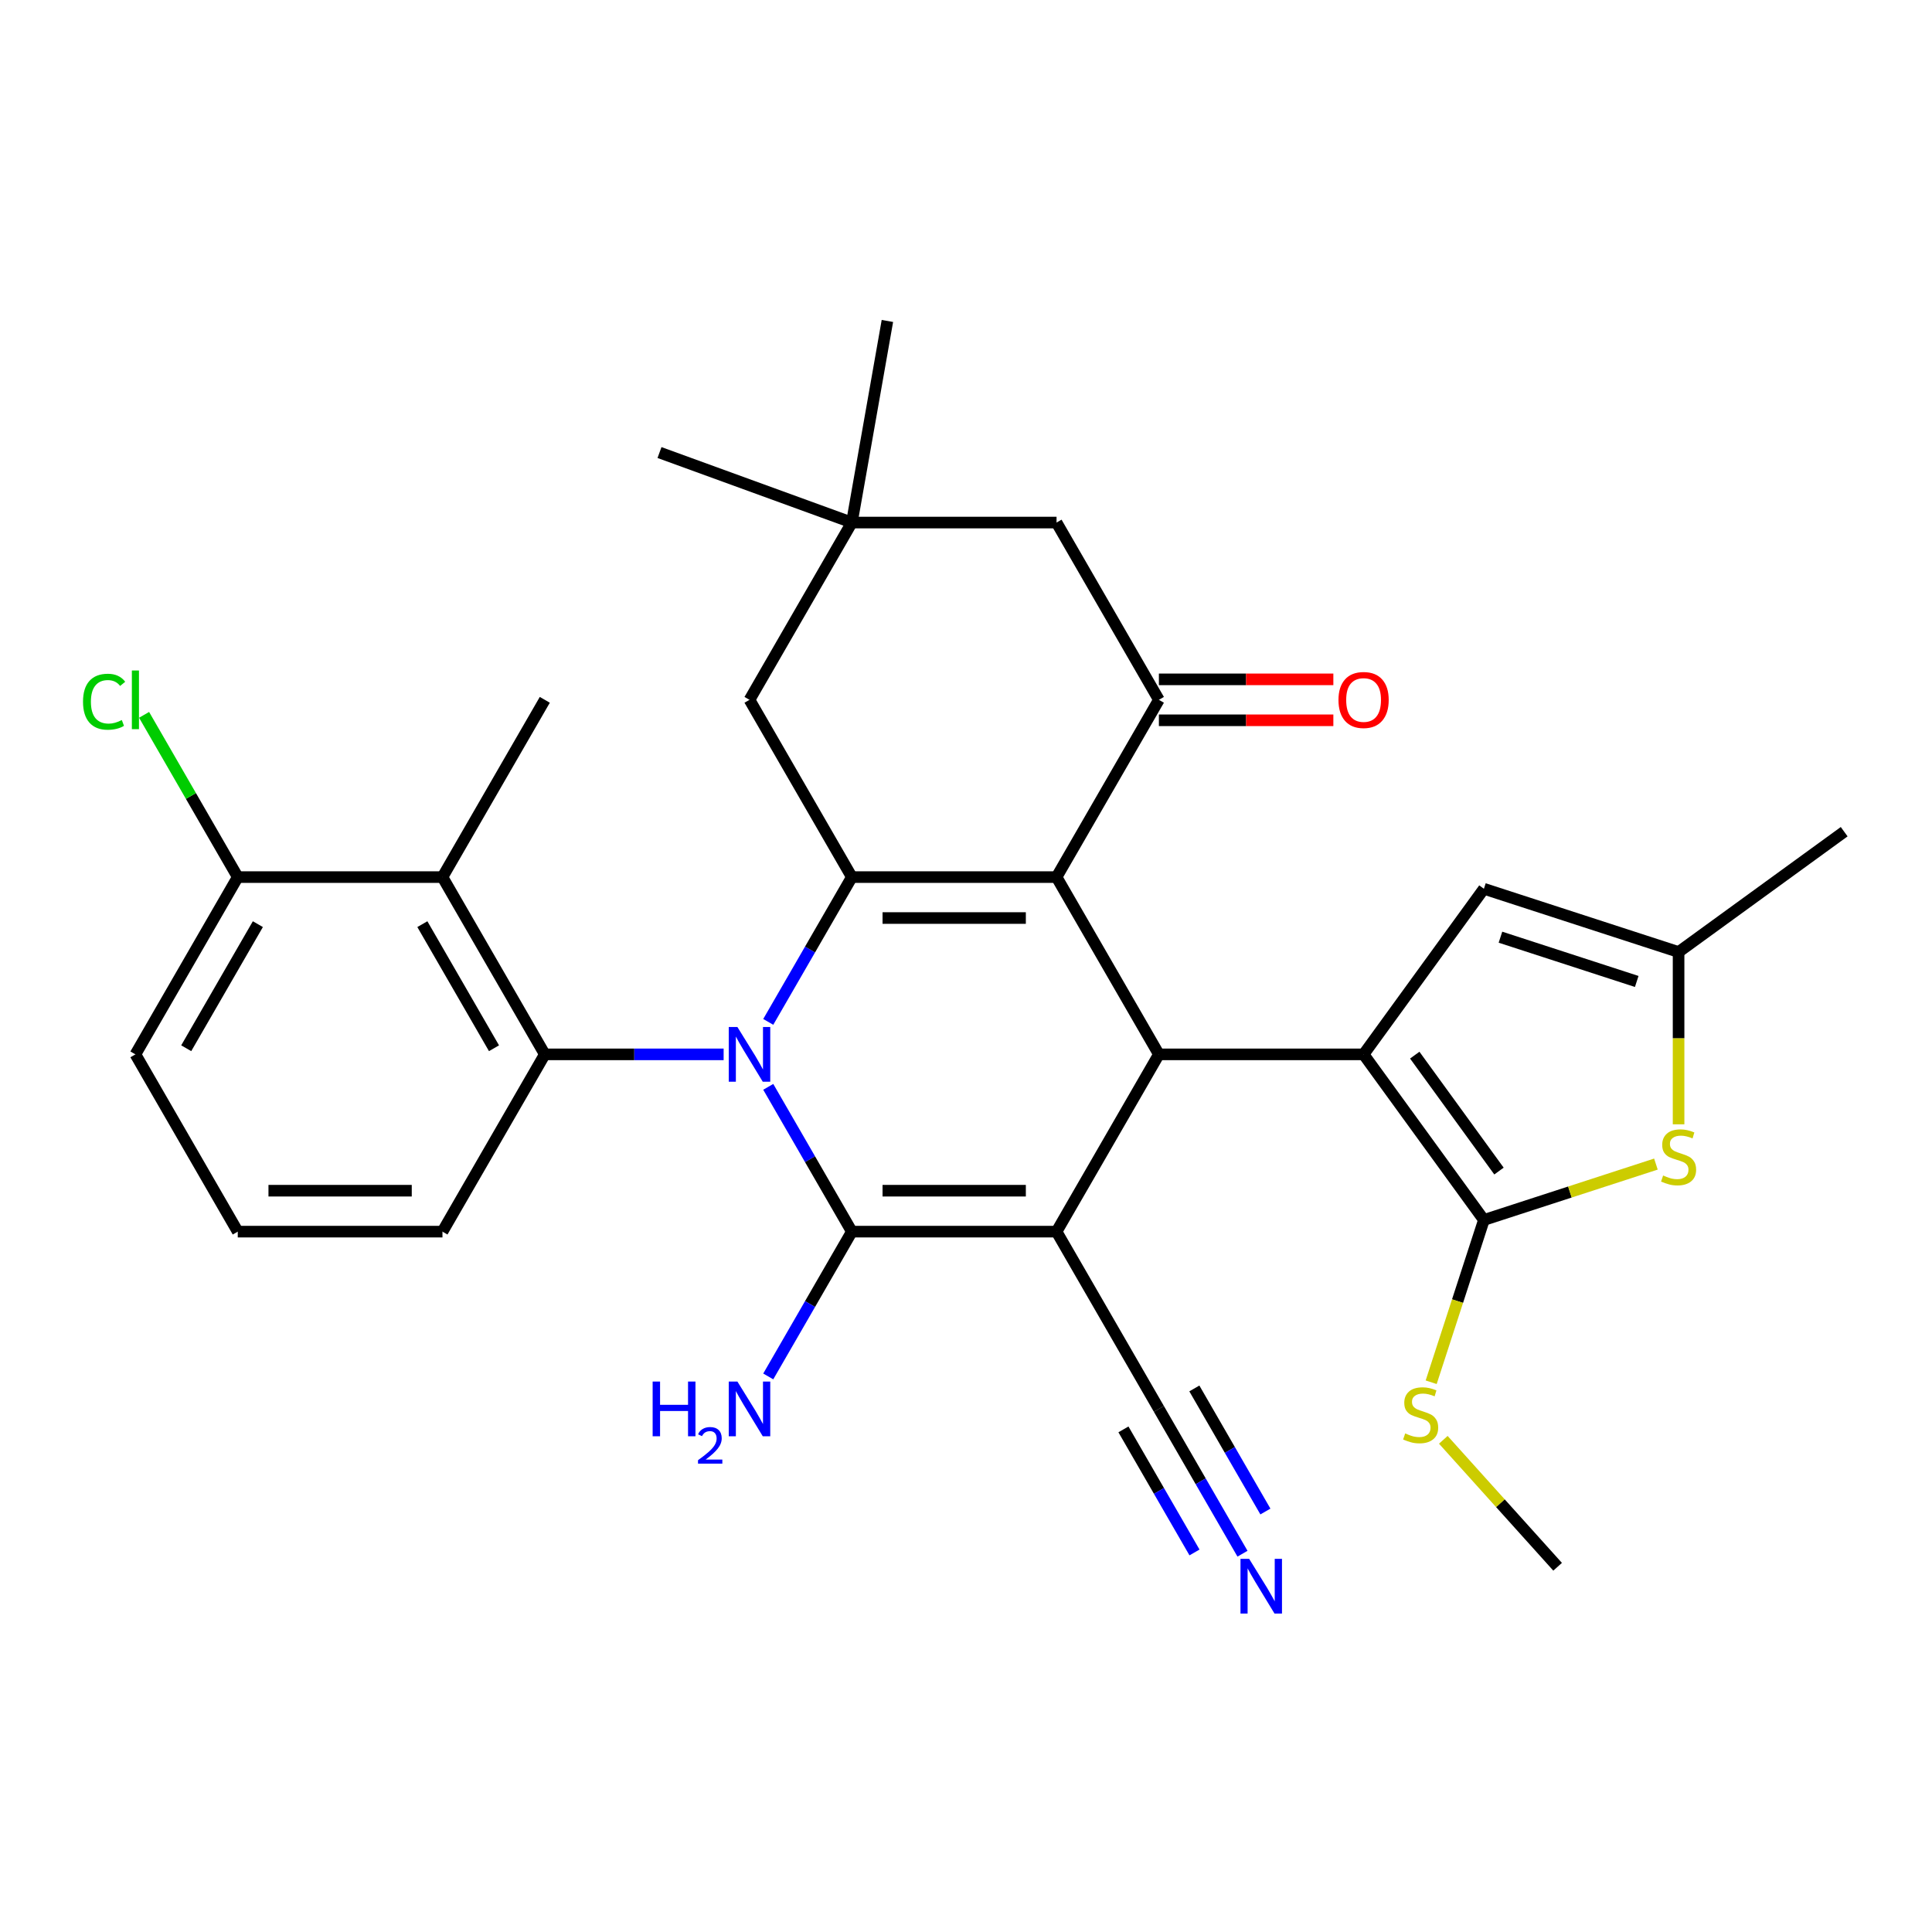 <?xml version='1.0' encoding='iso-8859-1'?>
<svg version='1.1' baseProfile='full'
              xmlns='http://www.w3.org/2000/svg'
                      xmlns:rdkit='http://www.rdkit.org/xml'
                      xmlns:xlink='http://www.w3.org/1999/xlink'
                  xml:space='preserve'
width='1000px' height='1000px' viewBox='0 0 1000 1000'>
<!-- END OF HEADER -->
<rect style='opacity:1.0;fill:#FFFFFF;stroke:none' width='1000' height='1000' x='0' y='0'> </rect>
<path class='bond-1' d='M 397.645,562.547 L 419.281,600.02' style='fill:none;fill-rule:evenodd;stroke:#0000FF;stroke-width:6px;stroke-linecap:butt;stroke-linejoin:miter;stroke-opacity:1' />
<path class='bond-1' d='M 419.281,600.02 L 440.916,637.494' style='fill:none;fill-rule:evenodd;stroke:#000000;stroke-width:6px;stroke-linecap:butt;stroke-linejoin:miter;stroke-opacity:1' />
<path class='bond-3' d='M 397.645,528.93 L 419.281,491.456' style='fill:none;fill-rule:evenodd;stroke:#0000FF;stroke-width:6px;stroke-linecap:butt;stroke-linejoin:miter;stroke-opacity:1' />
<path class='bond-3' d='M 419.281,491.456 L 440.916,453.983' style='fill:none;fill-rule:evenodd;stroke:#000000;stroke-width:6px;stroke-linecap:butt;stroke-linejoin:miter;stroke-opacity:1' />
<path class='bond-7' d='M 374.552,545.738 L 328.272,545.738' style='fill:none;fill-rule:evenodd;stroke:#0000FF;stroke-width:6px;stroke-linecap:butt;stroke-linejoin:miter;stroke-opacity:1' />
<path class='bond-7' d='M 328.272,545.738 L 281.991,545.738' style='fill:none;fill-rule:evenodd;stroke:#000000;stroke-width:6px;stroke-linecap:butt;stroke-linejoin:miter;stroke-opacity:1' />
<path class='bond-0' d='M 546.866,637.494 L 440.916,637.494' style='fill:none;fill-rule:evenodd;stroke:#000000;stroke-width:6px;stroke-linecap:butt;stroke-linejoin:miter;stroke-opacity:1' />
<path class='bond-0' d='M 530.973,616.304 L 456.808,616.304' style='fill:none;fill-rule:evenodd;stroke:#000000;stroke-width:6px;stroke-linecap:butt;stroke-linejoin:miter;stroke-opacity:1' />
<path class='bond-12' d='M 546.866,637.494 L 599.84,729.249' style='fill:none;fill-rule:evenodd;stroke:#000000;stroke-width:6px;stroke-linecap:butt;stroke-linejoin:miter;stroke-opacity:1' />
<path class='bond-31' d='M 546.866,637.494 L 599.84,545.738' style='fill:none;fill-rule:evenodd;stroke:#000000;stroke-width:6px;stroke-linecap:butt;stroke-linejoin:miter;stroke-opacity:1' />
<path class='bond-18' d='M 440.916,637.494 L 419.281,674.967' style='fill:none;fill-rule:evenodd;stroke:#000000;stroke-width:6px;stroke-linecap:butt;stroke-linejoin:miter;stroke-opacity:1' />
<path class='bond-18' d='M 419.281,674.967 L 397.645,712.44' style='fill:none;fill-rule:evenodd;stroke:#0000FF;stroke-width:6px;stroke-linecap:butt;stroke-linejoin:miter;stroke-opacity:1' />
<path class='bond-2' d='M 546.866,453.983 L 440.916,453.983' style='fill:none;fill-rule:evenodd;stroke:#000000;stroke-width:6px;stroke-linecap:butt;stroke-linejoin:miter;stroke-opacity:1' />
<path class='bond-2' d='M 530.973,475.173 L 456.808,475.173' style='fill:none;fill-rule:evenodd;stroke:#000000;stroke-width:6px;stroke-linecap:butt;stroke-linejoin:miter;stroke-opacity:1' />
<path class='bond-4' d='M 546.866,453.983 L 599.84,545.738' style='fill:none;fill-rule:evenodd;stroke:#000000;stroke-width:6px;stroke-linecap:butt;stroke-linejoin:miter;stroke-opacity:1' />
<path class='bond-8' d='M 546.866,453.983 L 599.84,362.228' style='fill:none;fill-rule:evenodd;stroke:#000000;stroke-width:6px;stroke-linecap:butt;stroke-linejoin:miter;stroke-opacity:1' />
<path class='bond-15' d='M 440.916,453.983 L 387.941,362.228' style='fill:none;fill-rule:evenodd;stroke:#000000;stroke-width:6px;stroke-linecap:butt;stroke-linejoin:miter;stroke-opacity:1' />
<path class='bond-5' d='M 599.84,545.738 L 705.79,545.738' style='fill:none;fill-rule:evenodd;stroke:#000000;stroke-width:6px;stroke-linecap:butt;stroke-linejoin:miter;stroke-opacity:1' />
<path class='bond-6' d='M 705.79,545.738 L 768.066,631.454' style='fill:none;fill-rule:evenodd;stroke:#000000;stroke-width:6px;stroke-linecap:butt;stroke-linejoin:miter;stroke-opacity:1' />
<path class='bond-6' d='M 732.275,546.14 L 775.868,606.141' style='fill:none;fill-rule:evenodd;stroke:#000000;stroke-width:6px;stroke-linecap:butt;stroke-linejoin:miter;stroke-opacity:1' />
<path class='bond-11' d='M 705.79,545.738 L 768.066,460.023' style='fill:none;fill-rule:evenodd;stroke:#000000;stroke-width:6px;stroke-linecap:butt;stroke-linejoin:miter;stroke-opacity:1' />
<path class='bond-9' d='M 768.066,631.454 L 812.584,616.989' style='fill:none;fill-rule:evenodd;stroke:#000000;stroke-width:6px;stroke-linecap:butt;stroke-linejoin:miter;stroke-opacity:1' />
<path class='bond-9' d='M 812.584,616.989 L 857.102,602.524' style='fill:none;fill-rule:evenodd;stroke:#CCCC00;stroke-width:6px;stroke-linecap:butt;stroke-linejoin:miter;stroke-opacity:1' />
<path class='bond-21' d='M 768.066,631.454 L 754.42,673.451' style='fill:none;fill-rule:evenodd;stroke:#000000;stroke-width:6px;stroke-linecap:butt;stroke-linejoin:miter;stroke-opacity:1' />
<path class='bond-21' d='M 754.42,673.451 L 740.774,715.449' style='fill:none;fill-rule:evenodd;stroke:#CCCC00;stroke-width:6px;stroke-linecap:butt;stroke-linejoin:miter;stroke-opacity:1' />
<path class='bond-10' d='M 281.991,545.738 L 229.016,453.983' style='fill:none;fill-rule:evenodd;stroke:#000000;stroke-width:6px;stroke-linecap:butt;stroke-linejoin:miter;stroke-opacity:1' />
<path class='bond-10' d='M 255.694,542.57 L 218.611,478.341' style='fill:none;fill-rule:evenodd;stroke:#000000;stroke-width:6px;stroke-linecap:butt;stroke-linejoin:miter;stroke-opacity:1' />
<path class='bond-22' d='M 281.991,545.738 L 229.016,637.494' style='fill:none;fill-rule:evenodd;stroke:#000000;stroke-width:6px;stroke-linecap:butt;stroke-linejoin:miter;stroke-opacity:1' />
<path class='bond-19' d='M 599.84,372.823 L 644.991,372.823' style='fill:none;fill-rule:evenodd;stroke:#000000;stroke-width:6px;stroke-linecap:butt;stroke-linejoin:miter;stroke-opacity:1' />
<path class='bond-19' d='M 644.991,372.823 L 690.142,372.823' style='fill:none;fill-rule:evenodd;stroke:#FF0000;stroke-width:6px;stroke-linecap:butt;stroke-linejoin:miter;stroke-opacity:1' />
<path class='bond-19' d='M 599.84,351.633 L 644.991,351.633' style='fill:none;fill-rule:evenodd;stroke:#000000;stroke-width:6px;stroke-linecap:butt;stroke-linejoin:miter;stroke-opacity:1' />
<path class='bond-19' d='M 644.991,351.633 L 690.142,351.633' style='fill:none;fill-rule:evenodd;stroke:#FF0000;stroke-width:6px;stroke-linecap:butt;stroke-linejoin:miter;stroke-opacity:1' />
<path class='bond-33' d='M 599.84,362.228 L 546.866,270.473' style='fill:none;fill-rule:evenodd;stroke:#000000;stroke-width:6px;stroke-linecap:butt;stroke-linejoin:miter;stroke-opacity:1' />
<path class='bond-34' d='M 868.83,581.944 L 868.83,537.354' style='fill:none;fill-rule:evenodd;stroke:#CCCC00;stroke-width:6px;stroke-linecap:butt;stroke-linejoin:miter;stroke-opacity:1' />
<path class='bond-34' d='M 868.83,537.354 L 868.83,492.763' style='fill:none;fill-rule:evenodd;stroke:#000000;stroke-width:6px;stroke-linecap:butt;stroke-linejoin:miter;stroke-opacity:1' />
<path class='bond-20' d='M 229.016,453.983 L 123.066,453.983' style='fill:none;fill-rule:evenodd;stroke:#000000;stroke-width:6px;stroke-linecap:butt;stroke-linejoin:miter;stroke-opacity:1' />
<path class='bond-24' d='M 229.016,453.983 L 281.991,362.228' style='fill:none;fill-rule:evenodd;stroke:#000000;stroke-width:6px;stroke-linecap:butt;stroke-linejoin:miter;stroke-opacity:1' />
<path class='bond-13' d='M 768.066,460.023 L 868.83,492.763' style='fill:none;fill-rule:evenodd;stroke:#000000;stroke-width:6px;stroke-linecap:butt;stroke-linejoin:miter;stroke-opacity:1' />
<path class='bond-13' d='M 776.633,485.087 L 847.168,508.005' style='fill:none;fill-rule:evenodd;stroke:#000000;stroke-width:6px;stroke-linecap:butt;stroke-linejoin:miter;stroke-opacity:1' />
<path class='bond-14' d='M 599.84,729.249 L 621.476,766.722' style='fill:none;fill-rule:evenodd;stroke:#000000;stroke-width:6px;stroke-linecap:butt;stroke-linejoin:miter;stroke-opacity:1' />
<path class='bond-14' d='M 621.476,766.722 L 643.111,804.195' style='fill:none;fill-rule:evenodd;stroke:#0000FF;stroke-width:6px;stroke-linecap:butt;stroke-linejoin:miter;stroke-opacity:1' />
<path class='bond-14' d='M 581.489,739.844 L 599.879,771.696' style='fill:none;fill-rule:evenodd;stroke:#000000;stroke-width:6px;stroke-linecap:butt;stroke-linejoin:miter;stroke-opacity:1' />
<path class='bond-14' d='M 599.879,771.696 L 618.269,803.548' style='fill:none;fill-rule:evenodd;stroke:#0000FF;stroke-width:6px;stroke-linecap:butt;stroke-linejoin:miter;stroke-opacity:1' />
<path class='bond-14' d='M 618.192,718.654 L 636.581,750.506' style='fill:none;fill-rule:evenodd;stroke:#000000;stroke-width:6px;stroke-linecap:butt;stroke-linejoin:miter;stroke-opacity:1' />
<path class='bond-14' d='M 636.581,750.506 L 654.971,782.358' style='fill:none;fill-rule:evenodd;stroke:#0000FF;stroke-width:6px;stroke-linecap:butt;stroke-linejoin:miter;stroke-opacity:1' />
<path class='bond-25' d='M 868.83,492.763 L 954.545,430.488' style='fill:none;fill-rule:evenodd;stroke:#000000;stroke-width:6px;stroke-linecap:butt;stroke-linejoin:miter;stroke-opacity:1' />
<path class='bond-16' d='M 387.941,362.228 L 440.916,270.473' style='fill:none;fill-rule:evenodd;stroke:#000000;stroke-width:6px;stroke-linecap:butt;stroke-linejoin:miter;stroke-opacity:1' />
<path class='bond-17' d='M 440.916,270.473 L 546.866,270.473' style='fill:none;fill-rule:evenodd;stroke:#000000;stroke-width:6px;stroke-linecap:butt;stroke-linejoin:miter;stroke-opacity:1' />
<path class='bond-27' d='M 440.916,270.473 L 341.356,234.236' style='fill:none;fill-rule:evenodd;stroke:#000000;stroke-width:6px;stroke-linecap:butt;stroke-linejoin:miter;stroke-opacity:1' />
<path class='bond-28' d='M 440.916,270.473 L 459.314,166.132' style='fill:none;fill-rule:evenodd;stroke:#000000;stroke-width:6px;stroke-linecap:butt;stroke-linejoin:miter;stroke-opacity:1' />
<path class='bond-23' d='M 123.066,453.983 L 98.823,411.993' style='fill:none;fill-rule:evenodd;stroke:#000000;stroke-width:6px;stroke-linecap:butt;stroke-linejoin:miter;stroke-opacity:1' />
<path class='bond-23' d='M 98.823,411.993 L 74.58,370.003' style='fill:none;fill-rule:evenodd;stroke:#00CC00;stroke-width:6px;stroke-linecap:butt;stroke-linejoin:miter;stroke-opacity:1' />
<path class='bond-32' d='M 123.066,453.983 L 70.091,545.738' style='fill:none;fill-rule:evenodd;stroke:#000000;stroke-width:6px;stroke-linecap:butt;stroke-linejoin:miter;stroke-opacity:1' />
<path class='bond-32' d='M 133.471,478.341 L 96.389,542.57' style='fill:none;fill-rule:evenodd;stroke:#000000;stroke-width:6px;stroke-linecap:butt;stroke-linejoin:miter;stroke-opacity:1' />
<path class='bond-30' d='M 747.054,745.244 L 776.637,778.099' style='fill:none;fill-rule:evenodd;stroke:#CCCC00;stroke-width:6px;stroke-linecap:butt;stroke-linejoin:miter;stroke-opacity:1' />
<path class='bond-30' d='M 776.637,778.099 L 806.22,810.954' style='fill:none;fill-rule:evenodd;stroke:#000000;stroke-width:6px;stroke-linecap:butt;stroke-linejoin:miter;stroke-opacity:1' />
<path class='bond-26' d='M 229.016,637.494 L 123.066,637.494' style='fill:none;fill-rule:evenodd;stroke:#000000;stroke-width:6px;stroke-linecap:butt;stroke-linejoin:miter;stroke-opacity:1' />
<path class='bond-26' d='M 213.124,616.304 L 138.959,616.304' style='fill:none;fill-rule:evenodd;stroke:#000000;stroke-width:6px;stroke-linecap:butt;stroke-linejoin:miter;stroke-opacity:1' />
<path class='bond-29' d='M 123.066,637.494 L 70.091,545.738' style='fill:none;fill-rule:evenodd;stroke:#000000;stroke-width:6px;stroke-linecap:butt;stroke-linejoin:miter;stroke-opacity:1' />
<path  class='atom-0' d='M 381.681 531.578
L 390.961 546.578
Q 391.881 548.058, 393.361 550.738
Q 394.841 553.418, 394.921 553.578
L 394.921 531.578
L 398.681 531.578
L 398.681 559.898
L 394.801 559.898
L 384.841 543.498
Q 383.681 541.578, 382.441 539.378
Q 381.241 537.178, 380.881 536.498
L 380.881 559.898
L 377.201 559.898
L 377.201 531.578
L 381.681 531.578
' fill='#0000FF'/>
<path  class='atom-10' d='M 860.83 608.433
Q 861.15 608.553, 862.47 609.113
Q 863.79 609.673, 865.23 610.033
Q 866.71 610.353, 868.15 610.353
Q 870.83 610.353, 872.39 609.073
Q 873.95 607.753, 873.95 605.473
Q 873.95 603.913, 873.15 602.953
Q 872.39 601.993, 871.19 601.473
Q 869.99 600.953, 867.99 600.353
Q 865.47 599.593, 863.95 598.873
Q 862.47 598.153, 861.39 596.633
Q 860.35 595.113, 860.35 592.553
Q 860.35 588.993, 862.75 586.793
Q 865.19 584.593, 869.99 584.593
Q 873.27 584.593, 876.99 586.153
L 876.07 589.233
Q 872.67 587.833, 870.11 587.833
Q 867.35 587.833, 865.83 588.993
Q 864.31 590.113, 864.35 592.073
Q 864.35 593.593, 865.11 594.513
Q 865.91 595.433, 867.03 595.953
Q 868.19 596.473, 870.11 597.073
Q 872.67 597.873, 874.19 598.673
Q 875.71 599.473, 876.79 601.113
Q 877.91 602.713, 877.91 605.473
Q 877.91 609.393, 875.27 611.513
Q 872.67 613.593, 868.31 613.593
Q 865.79 613.593, 863.87 613.033
Q 861.99 612.513, 859.75 611.593
L 860.83 608.433
' fill='#CCCC00'/>
<path  class='atom-15' d='M 646.555 806.844
L 655.835 821.844
Q 656.755 823.324, 658.235 826.004
Q 659.715 828.684, 659.795 828.844
L 659.795 806.844
L 663.555 806.844
L 663.555 835.164
L 659.675 835.164
L 649.715 818.764
Q 648.555 816.844, 647.315 814.644
Q 646.115 812.444, 645.755 811.764
L 645.755 835.164
L 642.075 835.164
L 642.075 806.844
L 646.555 806.844
' fill='#0000FF'/>
<path  class='atom-19' d='M 337.808 715.089
L 341.648 715.089
L 341.648 727.129
L 356.128 727.129
L 356.128 715.089
L 359.968 715.089
L 359.968 743.409
L 356.128 743.409
L 356.128 730.329
L 341.648 730.329
L 341.648 743.409
L 337.808 743.409
L 337.808 715.089
' fill='#0000FF'/>
<path  class='atom-19' d='M 361.341 742.415
Q 362.027 740.646, 363.664 739.67
Q 365.301 738.666, 367.571 738.666
Q 370.396 738.666, 371.98 740.198
Q 373.564 741.729, 373.564 744.448
Q 373.564 747.22, 371.505 749.807
Q 369.472 752.394, 365.248 755.457
L 373.881 755.457
L 373.881 757.569
L 361.288 757.569
L 361.288 755.8
Q 364.773 753.318, 366.832 751.47
Q 368.918 749.622, 369.921 747.959
Q 370.924 746.296, 370.924 744.58
Q 370.924 742.785, 370.026 741.782
Q 369.129 740.778, 367.571 740.778
Q 366.066 740.778, 365.063 741.386
Q 364.06 741.993, 363.347 743.339
L 361.341 742.415
' fill='#0000FF'/>
<path  class='atom-19' d='M 381.681 715.089
L 390.961 730.089
Q 391.881 731.569, 393.361 734.249
Q 394.841 736.929, 394.921 737.089
L 394.921 715.089
L 398.681 715.089
L 398.681 743.409
L 394.801 743.409
L 384.841 727.009
Q 383.681 725.089, 382.441 722.889
Q 381.241 720.689, 380.881 720.009
L 380.881 743.409
L 377.201 743.409
L 377.201 715.089
L 381.681 715.089
' fill='#0000FF'/>
<path  class='atom-20' d='M 692.79 362.308
Q 692.79 355.508, 696.15 351.708
Q 699.51 347.908, 705.79 347.908
Q 712.07 347.908, 715.43 351.708
Q 718.79 355.508, 718.79 362.308
Q 718.79 369.188, 715.39 373.108
Q 711.99 376.988, 705.79 376.988
Q 699.55 376.988, 696.15 373.108
Q 692.79 369.228, 692.79 362.308
M 705.79 373.788
Q 710.11 373.788, 712.43 370.908
Q 714.79 367.988, 714.79 362.308
Q 714.79 356.748, 712.43 353.948
Q 710.11 351.108, 705.79 351.108
Q 701.47 351.108, 699.11 353.908
Q 696.79 356.708, 696.79 362.308
Q 696.79 368.028, 699.11 370.908
Q 701.47 373.788, 705.79 373.788
' fill='#FF0000'/>
<path  class='atom-22' d='M 727.326 741.938
Q 727.646 742.058, 728.966 742.618
Q 730.286 743.178, 731.726 743.538
Q 733.206 743.858, 734.646 743.858
Q 737.326 743.858, 738.886 742.578
Q 740.446 741.258, 740.446 738.978
Q 740.446 737.418, 739.646 736.458
Q 738.886 735.498, 737.686 734.978
Q 736.486 734.458, 734.486 733.858
Q 731.966 733.098, 730.446 732.378
Q 728.966 731.658, 727.886 730.138
Q 726.846 728.618, 726.846 726.058
Q 726.846 722.498, 729.246 720.298
Q 731.686 718.098, 736.486 718.098
Q 739.766 718.098, 743.486 719.658
L 742.566 722.738
Q 739.166 721.338, 736.606 721.338
Q 733.846 721.338, 732.326 722.498
Q 730.806 723.618, 730.846 725.578
Q 730.846 727.098, 731.606 728.018
Q 732.406 728.938, 733.526 729.458
Q 734.686 729.978, 736.606 730.578
Q 739.166 731.378, 740.686 732.178
Q 742.206 732.978, 743.286 734.618
Q 744.406 736.218, 744.406 738.978
Q 744.406 742.898, 741.766 745.018
Q 739.166 747.098, 734.806 747.098
Q 732.286 747.098, 730.366 746.538
Q 728.486 746.018, 726.246 745.098
L 727.326 741.938
' fill='#CCCC00'/>
<path  class='atom-24' d='M 42.971 363.208
Q 42.971 356.168, 46.251 352.488
Q 49.571 348.768, 55.851 348.768
Q 61.691 348.768, 64.811 352.888
L 62.171 355.048
Q 59.891 352.048, 55.851 352.048
Q 51.571 352.048, 49.291 354.928
Q 47.051 357.768, 47.051 363.208
Q 47.051 368.808, 49.371 371.688
Q 51.731 374.568, 56.291 374.568
Q 59.411 374.568, 63.051 372.688
L 64.171 375.688
Q 62.691 376.648, 60.451 377.208
Q 58.211 377.768, 55.731 377.768
Q 49.571 377.768, 46.251 374.008
Q 42.971 370.248, 42.971 363.208
' fill='#00CC00'/>
<path  class='atom-24' d='M 68.251 347.048
L 71.931 347.048
L 71.931 377.408
L 68.251 377.408
L 68.251 347.048
' fill='#00CC00'/>
</svg>
